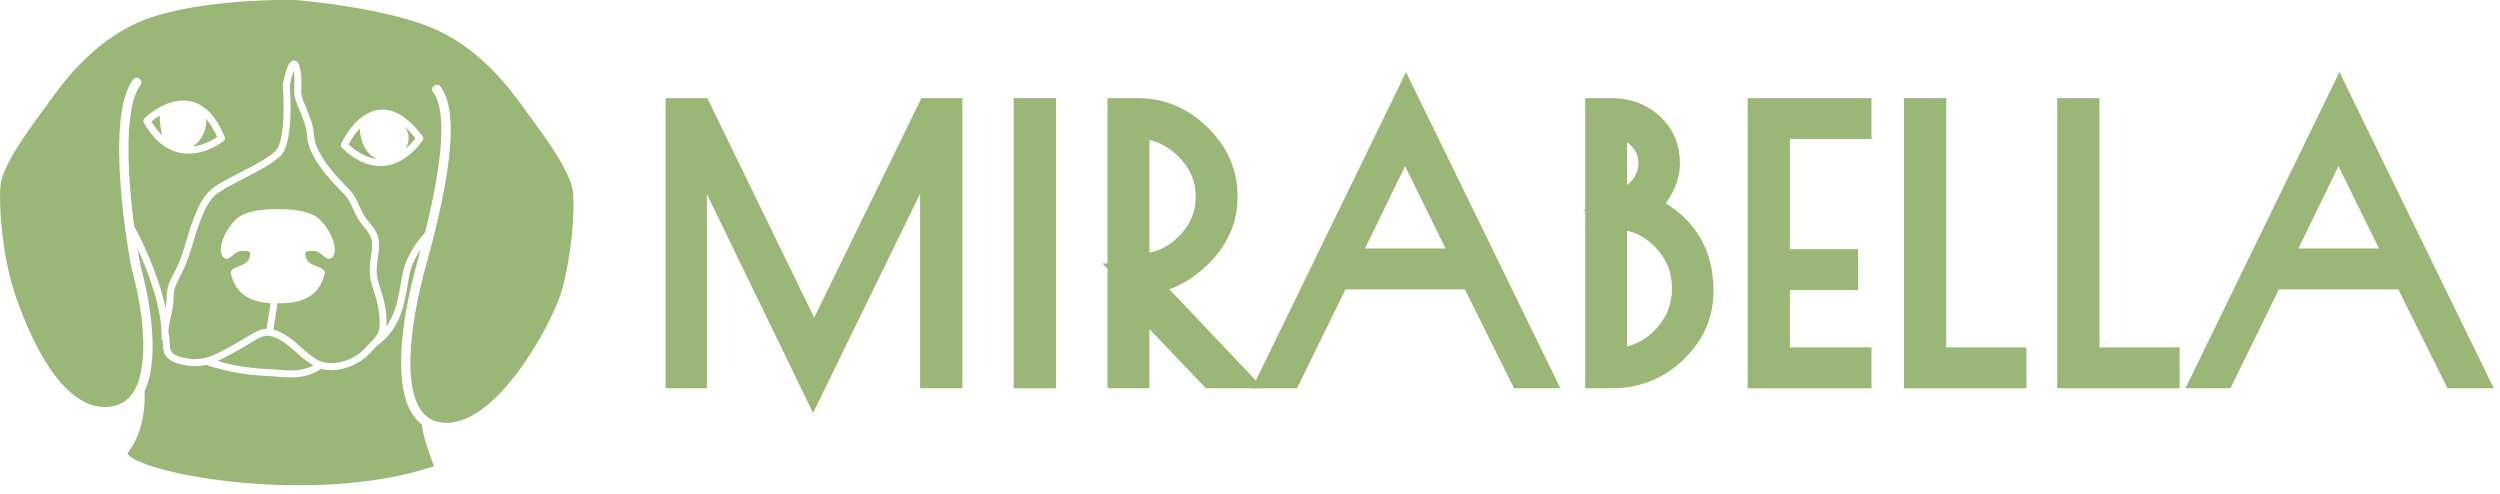 <?xml version="1.0" encoding="UTF-8"?> <svg xmlns="http://www.w3.org/2000/svg" width="162" height="32" viewBox="0 0 162 32" fill="none"><path d="M8.902 16.097C9.592 17.585 10.517 19.956 10.467 21.894C10.465 21.958 10.491 22.017 10.534 22.059C10.537 22.114 10.542 22.171 10.544 22.228C10.566 22.756 10.591 23.357 11.801 23.626C12.103 23.693 12.38 23.725 12.647 23.725C12.897 23.725 13.132 23.694 13.361 23.641C13.534 23.717 13.855 23.814 14.452 23.962C15.099 24.121 16.11 24.32 17.262 24.358C17.473 24.366 17.688 24.385 17.915 24.404C18.212 24.431 18.523 24.458 18.843 24.458C19.456 24.458 20.1 24.357 20.738 23.953C20.762 23.938 20.782 23.918 20.799 23.896C21.007 23.954 21.231 23.986 21.466 23.986C22.377 23.986 23.364 23.552 23.98 22.88C24.088 22.763 24.187 22.66 24.276 22.566C24.336 22.504 24.391 22.444 24.443 22.388C25.933 21.325 26.2 19.739 26.415 18.462C26.499 17.956 26.572 17.518 26.708 17.192C26.879 16.782 27.079 16.435 27.264 16.157C27.186 16.449 27.106 16.748 27.02 17.055C26.973 17.226 26.936 17.36 26.911 17.452C26.363 19.517 25.249 24.566 26.729 26.841C26.9 27.105 27.101 27.323 27.329 27.497C27.448 28.422 27.906 29.649 28.129 30.209C20.465 32.786 9.244 30.737 8.299 29.438C8.257 29.381 8.263 29.373 8.284 29.346C9.455 27.822 9.394 25.788 9.365 25.35C10.493 22.987 9.5 18.698 9.151 17.381C9.093 17.163 9.002 16.708 8.902 16.097Z" fill="#9AB777"></path><path d="M23.308 8.326C23.336 8.797 23.501 9.905 24.435 10.297C23.827 10.241 23.206 9.928 22.587 9.361C22.701 9.144 22.95 8.713 23.308 8.326Z" fill="#9AB777"></path><path d="M26.205 8.193C26.442 8.4 26.681 8.657 26.922 8.964C26.81 9.114 26.594 9.374 26.296 9.627C26.476 9.278 26.528 8.882 26.418 8.58C26.372 8.455 26.299 8.322 26.205 8.193Z" fill="#9AB777"></path><path d="M13.348 7.694C13.616 7.996 13.858 8.393 14.072 8.882C13.814 9.058 13.212 9.412 12.495 9.488C13.076 9.104 13.431 8.356 13.348 7.694Z" fill="#9AB777"></path><path d="M10.345 7.479C10.351 7.749 10.378 8.296 10.514 8.778C10.261 8.537 10.024 8.237 9.806 7.876C9.921 7.777 10.109 7.628 10.345 7.479Z" fill="#9AB777"></path><path fill-rule="evenodd" clip-rule="evenodd" d="M19.133 0C19.422 0.023 25.118 0.495 28.276 1.93C31.267 3.29 33.096 5.827 33.974 7.046C34.048 7.148 34.116 7.243 34.178 7.328C34.244 7.418 34.318 7.518 34.398 7.626C35.242 8.768 37 11.144 37.13 12.447C37.268 13.819 37.003 16.732 36.389 18.881C35.843 20.792 32.114 27.942 28.527 27.367C27.971 27.278 27.548 26.998 27.233 26.514C25.848 24.382 27.081 19.158 27.493 17.607C27.517 17.516 27.554 17.384 27.601 17.218C29.362 10.892 29.672 7.096 28.547 5.613C28.446 5.48 28.258 5.454 28.125 5.554C27.992 5.655 27.966 5.844 28.067 5.977C28.684 6.791 29.046 9.049 27.539 15.09C27.385 15.244 26.75 15.918 26.291 17.02C26.135 17.393 26.055 17.876 25.969 18.387C25.823 19.258 25.648 20.282 25.047 21.144C25.062 20.915 25.054 20.641 25.017 20.296C24.946 19.616 24.793 19.151 24.657 18.74C24.502 18.267 24.378 17.892 24.416 17.325C24.433 17.074 24.464 16.851 24.495 16.634C24.6 15.904 24.689 15.274 23.983 14.479C23.594 14.041 23.434 13.68 23.28 13.331C23.119 12.967 22.951 12.591 22.544 12.184C22.021 11.66 20.428 10.067 20.353 8.794C20.312 8.102 20.065 7.523 19.847 7.014C19.653 6.559 19.485 6.166 19.519 5.818C19.548 5.525 19.561 4.334 19.282 4.027C19.219 3.959 19.139 3.92 19.053 3.92C18.796 3.92 18.604 4.164 18.327 5.447C18.322 5.47 18.321 5.492 18.323 5.514C18.404 6.49 18.479 9.157 17.861 9.775C17.406 10.23 16.486 10.703 15.596 11.159C14.92 11.506 14.282 11.834 13.826 12.16C12.923 12.805 12.446 14.378 12.063 15.643C11.967 15.96 11.877 16.26 11.787 16.522C11.612 17.033 11.425 17.397 11.26 17.719C11.002 18.225 10.796 18.624 10.796 19.266C10.796 19.508 10.765 19.741 10.724 19.969C10.256 17.669 9.084 15.38 8.692 14.658C8.293 11.601 7.981 7 9.1 5.525C9.2 5.392 9.174 5.203 9.041 5.103C8.908 5.002 8.72 5.028 8.619 5.16C6.741 7.636 8.364 16.763 8.568 17.535C9.679 21.721 9.337 24.348 8.647 25.41C8.304 25.937 7.835 26.241 7.213 26.341C3.267 26.972 0.878 18.777 0.778 18.428C0.164 16.28 -0.102 13.366 0.035 11.994C0.166 10.692 1.924 8.316 2.768 7.174C2.849 7.066 2.923 6.965 2.989 6.875C3.051 6.791 3.119 6.696 3.193 6.593C4.072 5.374 5.899 2.838 8.891 1.478C12.104 0.018 17.963 0 18.022 0H19.133ZM24.787 7.104C23.117 7.104 22.145 9.228 22.105 9.318C22.066 9.405 22.085 9.506 22.154 9.572C22.967 10.36 23.801 10.76 24.633 10.76C26.313 10.76 27.349 9.149 27.392 9.079C27.443 9 27.438 8.899 27.382 8.824C26.527 7.683 25.654 7.104 24.787 7.104ZM11.872 6.517C10.542 6.517 9.407 7.625 9.36 7.672C9.287 7.743 9.272 7.855 9.322 7.943C10.076 9.278 11.053 9.955 12.225 9.955C13.468 9.955 14.451 9.169 14.492 9.136C14.569 9.073 14.597 8.968 14.559 8.876C13.922 7.311 13.018 6.517 11.872 6.517Z" fill="#9AB777"></path><path d="M16.174 22.255C16.942 21.785 17.243 21.598 17.905 21.901C18.41 22.131 18.779 22.46 19.169 22.808C19.502 23.105 19.846 23.412 20.3 23.684C19.521 24.091 18.726 24.023 17.954 23.955C17.731 23.935 17.5 23.915 17.277 23.907C15.924 23.861 14.757 23.588 14.083 23.394C14.462 23.23 14.854 23.014 15.3 22.766L15.421 22.698C15.713 22.537 15.958 22.387 16.174 22.255Z" fill="#9AB777"></path><path d="M19.022 4.592C19.075 4.903 19.106 5.407 19.07 5.774C19.025 6.237 19.223 6.701 19.433 7.191C19.636 7.667 19.867 8.206 19.903 8.819C19.979 10.114 21.265 11.542 22.226 12.503C22.573 12.85 22.709 13.158 22.867 13.513C23.028 13.876 23.21 14.287 23.646 14.778C24.213 15.416 24.151 15.851 24.049 16.57C24.018 16.784 23.984 17.026 23.967 17.294C23.923 17.949 24.072 18.402 24.229 18.881C24.357 19.27 24.503 19.712 24.57 20.343C24.675 21.347 24.565 21.593 24.139 22.054C24.131 22.062 24.123 22.069 24.116 22.078C24.065 22.133 24.01 22.191 23.95 22.254C23.858 22.35 23.758 22.455 23.648 22.574C23.121 23.148 22.245 23.535 21.467 23.535C21.116 23.535 20.796 23.455 20.545 23.305C20.121 23.052 19.79 22.758 19.47 22.471C19.072 22.117 18.66 21.749 18.093 21.491C17.959 21.43 17.834 21.385 17.715 21.354L17.984 19.686C17.986 19.674 17.986 19.661 17.986 19.649H18.022C20.506 19.725 20.882 18.294 21.032 17.768C21.182 17.242 20.054 17.317 19.858 16.774C19.662 16.231 19.828 16.263 20.355 16.263C20.882 16.263 21.183 17.09 21.558 16.639C21.935 16.187 21.484 14.983 20.731 14.231C20.167 13.666 18.924 13.568 18.339 13.554H17.66C17.075 13.568 15.834 13.667 15.269 14.231C14.517 14.983 14.065 16.187 14.442 16.639C14.818 17.09 15.119 16.263 15.646 16.263C16.173 16.263 16.338 16.231 16.142 16.774C15.947 17.317 14.818 17.241 14.969 17.768C15.11 18.262 15.449 19.547 17.533 19.645L17.266 21.306C16.829 21.327 16.451 21.555 15.938 21.869C15.726 21.999 15.486 22.147 15.202 22.305L15.08 22.372C14.105 22.914 13.46 23.273 12.647 23.273C12.413 23.273 12.168 23.244 11.899 23.184C11.028 22.991 11.015 22.696 10.995 22.208C10.988 22.047 10.981 21.88 10.941 21.705C10.872 21.393 10.958 21.015 11.058 20.578C11.147 20.187 11.248 19.742 11.248 19.266C11.248 18.733 11.422 18.394 11.662 17.925C11.834 17.59 12.029 17.21 12.214 16.668C12.307 16.398 12.399 16.095 12.496 15.775C12.859 14.576 13.311 13.082 14.089 12.526C14.518 12.22 15.142 11.9 15.803 11.561C16.724 11.088 17.675 10.599 18.18 10.095C19.035 9.24 18.817 6.024 18.776 5.511C18.878 5.044 18.961 4.762 19.022 4.592Z" fill="#9AB777"></path><path d="M60.332 7.359H61.362V24.161H60.621V8.233L52.69 24.474L44.807 8.233V24.161H44.133V7.359H45.211L52.757 22.86L60.332 7.359Z" fill="#9AB777" stroke="#9AB777" stroke-width="2"></path><path d="M66.688 24.161V7.359H67.428V24.161H66.688Z" fill="#9AB777" stroke="#9AB777" stroke-width="2"></path><path d="M72.766 24.161V7.359H73.729C75.178 7.359 76.451 7.893 77.547 8.961C78.647 10.029 79.197 11.284 79.197 12.725C79.197 14.166 78.637 15.417 77.517 16.477C76.397 17.537 75.195 18.067 73.91 18.067H73.753L79.534 24.161H78.571L73.482 18.826V24.161H72.766ZM73.482 8.004V17.416H73.886C75.094 17.416 76.162 16.953 77.09 16.025C78.017 15.102 78.481 14.004 78.481 12.731C78.481 11.463 78.003 10.358 77.047 9.419C76.092 8.475 75.002 8.004 73.777 8.004H73.482Z" fill="#9AB777" stroke="#9AB777" stroke-width="2"></path><path d="M82.734 24.158L91.111 6.953L99.512 24.158H98.729L95.543 17.751H86.564L83.427 24.158H82.734ZM95.278 17.1L91.045 8.495L86.853 17.1H95.278Z" fill="#9AB777" stroke="#9AB777" stroke-width="2"></path><path d="M103.719 24.161V7.359H104.435C105.407 7.359 106.222 7.66 106.88 8.263C107.535 8.869 107.862 9.642 107.862 10.581C107.862 11.151 107.679 11.731 107.314 12.322C106.949 12.912 106.519 13.295 106.025 13.472C107.177 13.757 108.135 14.369 108.898 15.309C109.657 16.252 110.036 17.436 110.036 18.862C110.036 20.287 109.492 21.525 108.404 22.577C107.312 23.633 105.989 24.161 104.435 24.161H103.719ZM104.616 13.875H104.435V23.529H104.616C105.901 23.529 107.009 23.051 107.94 22.096C108.876 21.14 109.343 20.006 109.343 18.693C109.343 17.38 108.88 16.248 107.952 15.296C107.029 14.349 105.917 13.875 104.616 13.875ZM104.616 7.986H104.435V13.273H104.616C105.287 13.273 105.881 13 106.399 12.454C106.912 11.908 107.169 11.28 107.169 10.569C107.169 9.863 106.917 9.254 106.411 8.744C105.901 8.239 105.303 7.986 104.616 7.986Z" fill="#9AB777" stroke="#9AB777" stroke-width="2"></path><path d="M114.25 24.161V7.359H120.272V8.004H114.985V17.145H119.399V17.796H114.985V23.511H120.272V24.161H114.25Z" fill="#9AB777" stroke="#9AB777" stroke-width="2"></path><path d="M124.375 7.359H125.116V23.511H130.313V24.161H124.375V7.359Z" fill="#9AB777" stroke="#9AB777" stroke-width="2"></path><path d="M134.305 7.359H135.045V23.511H140.243V24.161H134.305V7.359Z" fill="#9AB777" stroke="#9AB777" stroke-width="2"></path><path d="M143.219 24.158L151.596 6.953L159.996 24.158H159.214L156.028 17.751H147.049L143.911 24.158H143.219ZM155.763 17.1L151.529 8.495L147.338 17.1H155.763Z" fill="#9AB777" stroke="#9AB777" stroke-width="2"></path></svg> 